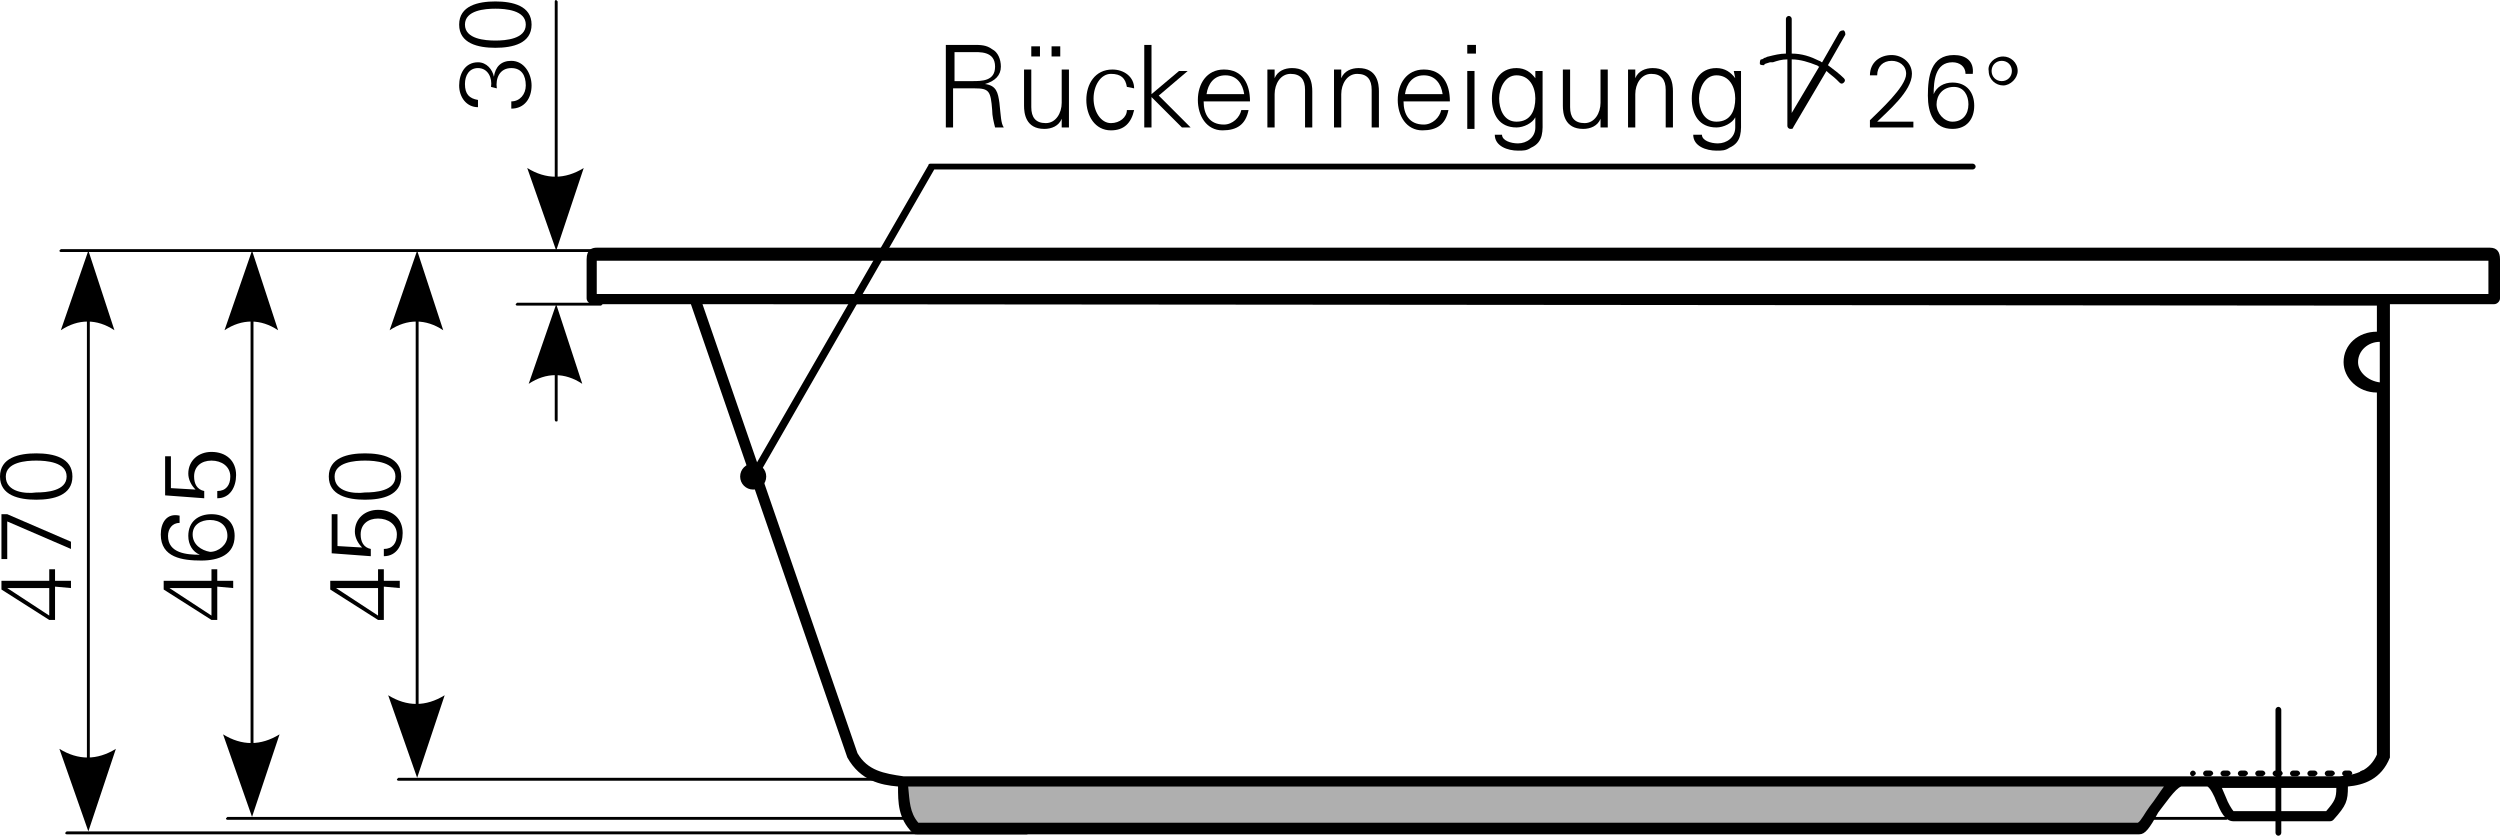 <?xml version="1.0" encoding="utf-8"?>
<!-- Generator: Adobe Illustrator 23.0.1, SVG Export Plug-In . SVG Version: 6.00 Build 0)  -->
<svg version="1.1" id="Ebene_1" xmlns="http://www.w3.org/2000/svg" xmlns:xlink="http://www.w3.org/1999/xlink" x="0px" y="0px"
	 viewBox="0 0 172.6 57.7" style="enable-background:new 0 0 172.6 57.7;" xml:space="preserve">
<style type="text/css">
	.st0{fill-rule:evenodd;clip-rule:evenodd;}
	.st1{fill-rule:evenodd;clip-rule:evenodd;fill:#AFAFAF;}
</style>
<g>
	<path d="M27.6,40.6v-0.5h-1.1v-0.8h-0.4v0.8h-3.3v0.6l3.3,2.1h0.4v-2.3L27.6,40.6L27.6,40.6z M26.1,40.6v1.9l-2.9-1.9l0,0H26.1
		L26.1,40.6z"/>
</g>
<g>
	<path d="M25.6,38.4v-0.5c-0.5-0.1-0.7-0.5-0.7-1c0-0.7,0.5-1.1,1.2-1.1s1.3,0.4,1.3,1.1c0,0.6-0.3,1-0.9,1v0.5
		c0.9,0,1.3-0.8,1.3-1.6c0-1-0.7-1.6-1.7-1.6c-0.9,0-1.6,0.6-1.6,1.5c0,0.4,0.2,0.8,0.5,1.1l0,0l-1.7-0.1v-2.2h-0.4v2.7L25.6,38.4
		L25.6,38.4z"/>
</g>
<g>
	<path d="M23.1,32.9c0-1,1.4-1.1,2.1-1.1c0.7,0,2.1,0.1,2.1,1.1S25.9,34,25.2,34C24.5,34.1,23.1,34,23.1,32.9L23.1,32.9z M22.7,32.9
		c0,1.3,1.3,1.6,2.5,1.6s2.5-0.3,2.5-1.6s-1.3-1.6-2.5-1.6C24,31.3,22.7,31.6,22.7,32.9L22.7,32.9z"/>
</g>
<g>
	<path d="M16.1,40.6v-0.5H15v-0.8h-0.4v0.8h-3.3v0.6l3.3,2.1H15v-2.3L16.1,40.6L16.1,40.6z M14.6,40.6v1.9l-2.9-1.9l0,0H14.6
		L14.6,40.6z"/>
</g>
<g>
	<path d="M13.3,36.9c0-0.7,0.6-1,1.2-1c0.7,0,1.2,0.4,1.2,1.1c0,0.6-0.6,1.1-1.2,1.1C13.9,38,13.3,37.6,13.3,36.9L13.3,36.9z
		 M11.1,36.9c0,1.6,1.5,1.8,2.8,1.8c1.2,0,2.3-0.4,2.3-1.7c0-1-0.7-1.5-1.6-1.5C13.7,35.5,13,36,13,37c0,0.6,0.3,1.1,0.8,1.3l0,0
		c-0.9,0-2.2-0.1-2.2-1.3c0-0.5,0.3-0.9,0.8-0.9v-0.5C11.5,35.4,11.1,36.1,11.1,36.9L11.1,36.9z"/>
</g>
<g>
	<path d="M14.1,34.4v-0.5c-0.5-0.1-0.7-0.5-0.7-1c0-0.7,0.5-1.1,1.2-1.1s1.3,0.4,1.3,1.1c0,0.6-0.3,1-0.9,1v0.5
		c0.9,0,1.3-0.8,1.3-1.6c0-1-0.7-1.6-1.7-1.6c-0.9,0-1.6,0.6-1.6,1.5c0,0.4,0.2,0.8,0.5,1.1l0,0l-1.7-0.1v-2.2h-0.4v2.7L14.1,34.4
		L14.1,34.4z"/>
</g>
<g>
	<path d="M4.9,40.6v-0.5H3.8v-0.8H3.4v0.8H0.1v0.6l3.3,2.1h0.4v-2.3L4.9,40.6L4.9,40.6z M3.4,40.6v1.9l-2.9-1.9l0,0H3.4L3.4,40.6z"
		/>
</g>
<g>
	<polygon points="0.1,35.5 0.1,38.6 0.5,38.6 0.5,36 4.9,37.9 4.9,37.4 0.5,35.5 	"/>
</g>
<g>
	<path d="M0.4,32.9c0-1,1.4-1.1,2.1-1.1c0.7,0,2.1,0.1,2.1,1.1S3.2,34,2.5,34C1.8,34.1,0.4,34,0.4,32.9L0.4,32.9z M0,32.9
		c0,1.3,1.3,1.6,2.5,1.6c1.2,0,2.5-0.3,2.5-1.6s-1.3-1.6-2.5-1.6S0,31.6,0,32.9L0,32.9z"/>
</g>
<g>
	<path d="M44.5,17.4H4.2c-0.1,0-0.1-0.1-0.1-0.1l0.1-0.1h40.3c0.1,0,0.1,0.1,0.1,0.1S44.6,17.4,44.5,17.4z"/>
</g>
<g>
	<path d="M70.9,57.6H4.6c-0.1,0-0.1-0.1-0.1-0.1l0.1-0.1h66.3c0.1,0,0.1,0.1,0.1,0.1S71,57.6,70.9,57.6z M153.7,56.6h-138
		c-0.1,0-0.1-0.1-0.1-0.1l0.1-0.1h138c0.1,0,0.1,0.1,0.1,0.1S153.8,56.6,153.7,56.6z M74.5,53.9h-47c-0.1,0-0.1-0.1-0.1-0.1l0.1-0.1
		h47c0.1,0,0.1,0.1,0.1,0.1S74.6,53.9,74.5,53.9z"/>
</g>
<g>
	<path d="M28.8,53.1c-0.1,0-0.1-0.1-0.1-0.2V18c0-0.1,0.1-0.1,0.1-0.1l0.1,0.1v34.9C28.9,53,28.9,53.1,28.8,53.1z"/>
</g>
<g>
	<path class="st0" d="M28.8,53.7l-2-5.7c1.3,0.8,2.6,0.8,3.9,0L28.8,53.7L28.8,53.7z"/>
</g>
<g>
	<path class="st0" d="M28.8,17.3l-1.9,5.5c1.2-0.8,2.5-0.8,3.7,0L28.8,17.3L28.8,17.3z"/>
</g>
<g>
	<path d="M17.4,55.7c-0.1,0-0.1-0.1-0.1-0.2V18c0-0.1,0.1-0.1,0.1-0.1l0.1,0.1v37.5C17.5,55.7,17.5,55.7,17.4,55.7z"/>
</g>
<g>
	<path class="st0" d="M17.4,56.4l-2-5.7c1.3,0.8,2.6,0.8,3.9,0L17.4,56.4L17.4,56.4z"/>
</g>
<g>
	<path class="st0" d="M17.4,17.3l-1.9,5.5c1.2-0.8,2.5-0.8,3.7,0L17.4,17.3L17.4,17.3z"/>
</g>
<g>
	<path d="M6.1,56.8C6,56.8,6,56.7,6,56.6V18.1C6,18,6.1,18,6.1,18l0.1,0.1v38.5C6.2,56.7,6.1,56.8,6.1,56.8z"/>
</g>
<g>
	<path class="st0" d="M6.1,57.4l-2-5.7c1.3,0.8,2.6,0.8,3.9,0L6.1,57.4L6.1,57.4z"/>
</g>
<g>
	<path class="st0" d="M6.1,17.3l-1.9,5.5c1.2-0.8,2.5-0.8,3.7,0L6.1,17.3L6.1,17.3z"/>
</g>
<g>
	<path d="M41.5,21.1h-5.8c-0.1,0-0.1-0.1-0.1-0.1l0.1-0.1h5.8c0.1,0,0.1,0.1,0.1,0.1L41.5,21.1z M38.4,16.7c-0.1,0-0.1-0.1-0.1-0.1
		V0.1C38.3,0,38.4,0,38.4,0l0.1,0.1v16.5C38.5,16.6,38.5,16.7,38.4,16.7z"/>
</g>
<g>
	<path class="st0" d="M38.4,17.3l-2-5.7c1.3,0.8,2.6,0.8,3.9,0L38.4,17.3L38.4,17.3z"/>
</g>
<g>
	<path d="M38.4,29.1c-0.1,0-0.1-0.1-0.1-0.2v-7.1c0-0.1,0.1-0.1,0.1-0.1l0.1,0.1v7.1C38.5,29.1,38.5,29.1,38.4,29.1z"/>
</g>
<g>
	<path class="st0" d="M38.4,21l-1.9,5.5c1.2-0.8,2.5-0.8,3.7,0L38.4,21L38.4,21z"/>
</g>
<g>
	<path d="M34.3,6.1c-0.1-0.7,0.2-1.4,1-1.4c0.7,0,1,0.5,1,1.2c0,0.6-0.4,1.1-1,1.1v0.5c0.9,0,1.4-0.7,1.4-1.6c0-0.8-0.5-1.7-1.4-1.7
		c-0.7,0-1.1,0.4-1.2,1.1l0,0c-0.1-0.5-0.5-1-1.1-1c-0.9,0-1.3,0.8-1.3,1.6s0.5,1.5,1.3,1.5V6.9c-0.6-0.1-0.9-0.4-0.9-1.1
		c0-0.6,0.3-1.1,0.9-1.1c0.7,0,1,0.7,0.9,1.3L34.3,6.1L34.3,6.1z"/>
</g>
<g>
	<path d="M32.1,1.7c0-1,1.4-1.1,2.1-1.1c0.7,0,2.1,0.1,2.1,1.1s-1.4,1.1-2.1,1.1C33.5,2.8,32.1,2.7,32.1,1.7L32.1,1.7z M31.7,1.7
		c0,1.3,1.3,1.6,2.5,1.6s2.5-0.3,2.5-1.6s-1.3-1.6-2.5-1.6C33,0.1,31.7,0.4,31.7,1.7L31.7,1.7z"/>
</g>
<g>
	<path class="st1" d="M147.5,57c0.5,0,2-3.2,3-3.3H62.2c0,1.1-0.1,2.2,0.9,3.3C88.7,57,125.1,57,147.5,57L147.5,57z"/>
</g>
<g>
	<path d="M163.4,53.6h-0.3c-0.1,0-0.2-0.1-0.2-0.2s0.1-0.2,0.2-0.2h0.3c0.1,0,0.2,0.1,0.2,0.2S163.4,53.6,163.4,53.6z M162.2,53.6
		h-0.3c-0.1,0-0.2-0.1-0.2-0.2s0.1-0.2,0.2-0.2h0.3c0.1,0,0.2,0.1,0.2,0.2S162.2,53.6,162.2,53.6z M161,53.6h-0.3
		c-0.1,0-0.2-0.1-0.2-0.2s0.1-0.2,0.2-0.2h0.3c0.1,0,0.2,0.1,0.2,0.2S161,53.6,161,53.6z M159.8,53.6h-0.3c-0.1,0-0.2-0.1-0.2-0.2
		s0.1-0.2,0.2-0.2h0.3c0.1,0,0.2,0.1,0.2,0.2S159.8,53.6,159.8,53.6z M158.6,53.6h-0.3c-0.1,0-0.2-0.1-0.2-0.2s0.1-0.2,0.2-0.2h0.3
		c0.1,0,0.2,0.1,0.2,0.2S158.6,53.6,158.6,53.6z M157.4,53.6h-0.3c-0.1,0-0.2-0.1-0.2-0.2s0.1-0.2,0.2-0.2h0.3
		c0.1,0,0.2,0.1,0.2,0.2S157.4,53.6,157.4,53.6z M156.2,53.6h-0.3c-0.1,0-0.2-0.1-0.2-0.2s0.1-0.2,0.2-0.2h0.3
		c0.1,0,0.2,0.1,0.2,0.2S156.2,53.6,156.2,53.6z M155,53.6h-0.3c-0.1,0-0.2-0.1-0.2-0.2s0.1-0.2,0.2-0.2h0.3c0.1,0,0.2,0.1,0.2,0.2
		S155,53.6,155,53.6z M153.8,53.6h-0.3c-0.1,0-0.2-0.1-0.2-0.2s0.1-0.2,0.2-0.2h0.3c0.1,0,0.2,0.1,0.2,0.2S153.8,53.6,153.8,53.6z
		 M152.6,53.6h-0.3c-0.1,0-0.2-0.1-0.2-0.2s0.1-0.2,0.2-0.2h0.3c0.1,0,0.2,0.1,0.2,0.2S152.6,53.6,152.6,53.6z M151.4,53.6
		L151.4,53.6c-0.1,0-0.2-0.1-0.2-0.2s0.1-0.2,0.2-0.2s0.2,0.1,0.2,0.2S151.4,53.6,151.4,53.6z"/>
</g>
<g>
	<path d="M157.3,57.7c-0.1,0-0.2-0.1-0.2-0.2V49c0-0.1,0.1-0.2,0.2-0.2s0.2,0.1,0.2,0.2v8.5C157.5,57.6,157.4,57.7,157.3,57.7z"/>
</g>
<g>
	<path d="M147.7,57.6H63.3c-0.1,0-0.2,0-0.3-0.1c-1-1-1-2.1-1-3.2c-1.2-0.1-2.6-0.4-3.5-2L47.7,21h-6.5l0,0h-0.3
		c-0.2,0-0.4-0.2-0.4-0.4v-2.7c0-0.7,0.4-0.8,0.7-0.8h130.7c0.5,0,0.7,0.3,0.7,0.8v2.7c0,0.2-0.2,0.4-0.4,0.4H165v31.1
		c0,0.1,0,0.1,0,0.2c-0.6,1.5-1.8,1.9-2.9,2c0,1-0.1,1.3-1,2.3c-0.1,0.1-0.2,0.1-0.3,0.1h-6.6l0,0c-0.6,0-0.9-0.7-1.2-1.4
		c-0.1-0.3-0.4-0.9-0.6-1h-1.8c-0.4,0.1-1.2,1.3-1.6,1.8C148.4,57.2,148.1,57.6,147.7,57.6z M63.4,56.8h84.2
		c0.2-0.1,0.5-0.7,0.8-1.1c0.4-0.5,0.7-1,1-1.4H62.7C62.8,55.3,62.8,56.1,63.4,56.8z M153.4,54.4c0.1,0.2,0.2,0.5,0.3,0.7
		c0.1,0.3,0.4,0.8,0.5,0.9h6.4c0.6-0.7,0.7-0.9,0.7-1.6L153.4,54.4L153.4,54.4z M48.5,21l10.7,31c0.7,1.2,1.8,1.4,3.2,1.6h0.1h0.1
		h87.9c0,0,0,0,0.1,0h1.7h0.1h9.1l0,0c1.2-0.1,2.1-0.4,2.6-1.5v-25c-1.3,0-2.3-1-2.3-2.1c0-1.2,1-2.1,2.3-2.1v-1.8L48.5,21L48.5,21z
		 M164.3,23.6c-0.8,0-1.5,0.6-1.5,1.4c0,0.7,0.7,1.3,1.5,1.4V23.6z M165.2,20.3h6.6V18l0,0H41.2l0,0v2.3h6.7l0,0H165.2L165.2,20.3z"
		/>
</g>
<g>
	<path d="M132.1,8.8V8.4h-2.5c0.7-0.7,2.4-2.1,2.4-3.3c0-0.8-0.7-1.3-1.4-1.3c-0.8,0-1.5,0.5-1.5,1.4h0.5c0-0.6,0.4-1,1-1
		c0.5,0,1,0.3,1,0.9c0,0.9-1.9,2.6-2.5,3.2v0.5L132.1,8.8L132.1,8.8z"/>
</g>
<g>
	<path d="M134.9,6c0.7,0,1,0.6,1,1.2c0,0.7-0.4,1.2-1.1,1.2c-0.6,0-1.1-0.6-1.1-1.2S134.1,6,134.9,6L134.9,6z M134.9,3.8
		c-1.6,0-1.8,1.5-1.8,2.8c0,1.2,0.4,2.3,1.7,2.3c1,0,1.5-0.7,1.5-1.6c0-0.9-0.5-1.6-1.5-1.6c-0.6,0-1.1,0.3-1.3,0.8l0,0
		c0-0.9,0.1-2.2,1.3-2.2c0.5,0,0.9,0.3,0.9,0.8h0.5C136.3,4.2,135.7,3.8,134.9,3.8L134.9,3.8z"/>
</g>
<g>
	<path d="M139.3,4.9c0-0.6-0.5-1-1-1c-0.6,0-1.1,0.5-1,1c0,0.6,0.5,1,1,1S139.3,5.4,139.3,4.9L139.3,4.9z M137.5,4.9
		c0-0.4,0.3-0.7,0.7-0.7c0.4,0,0.7,0.3,0.7,0.7s-0.3,0.7-0.7,0.7C137.8,5.6,137.5,5.3,137.5,4.9L137.5,4.9z"/>
</g>
<g>
	<path class="st0" d="M121.8,4.5c-0.1,0-0.3,0-0.3-0.1s0-0.3,0.1-0.3l0,0c0.1,0,0.2-0.1,0.2-0.1c0.1,0,0.2-0.1,0.3-0.1l0,0l0,0
		c0.4-0.1,0.8-0.2,1.2-0.2V1.3c0-0.1,0.1-0.2,0.2-0.2c0.1,0,0.2,0.1,0.2,0.2v2.4c0.7,0,1.3,0.2,1.9,0.5c0.1,0,0.1,0.1,0.2,0.1
		l1.2-2.1c0.1-0.1,0.2-0.1,0.3-0.1c0.1,0.1,0.1,0.2,0.1,0.3l-1.2,2.1c0.4,0.3,0.8,0.6,1.1,0.9c0.1,0.1,0.1,0.2,0,0.3s-0.2,0.1-0.3,0
		s-0.2-0.2-0.2-0.2c-0.2-0.2-0.5-0.4-0.7-0.6l-2.3,3.9c0,0.1-0.1,0.1-0.2,0.1c-0.1,0-0.2-0.1-0.2-0.2V4.1c-0.4,0-0.7,0.1-1,0.2l0,0
		h-0.1h-0.1C121.9,4.4,121.8,4.4,121.8,4.5L121.8,4.5L121.8,4.5z M125.6,4.6c-0.1,0-0.1-0.1-0.2-0.1c-0.5-0.2-1.1-0.4-1.7-0.4v3.7
		L125.6,4.6L125.6,4.6z"/>
</g>
<g>
	<path d="M65.9,5.6v-2h1.2c0.5,0,1.6-0.1,1.6,1c0,1-0.9,1-1.6,1H65.9L65.9,5.6z M65.9,6.1h1.4c1,0,1.1,0.2,1.2,1.5
		c0,0.4,0.1,0.8,0.2,1.2h0.6C69.1,8.5,69.1,8,69,7.1c-0.1-0.7-0.2-1.2-1-1.3l0,0c0.7-0.2,1.1-0.6,1.1-1.2c0-0.5-0.2-1-0.6-1.2
		c-0.4-0.3-0.8-0.3-1.3-0.3h-1.9v5.7h0.5V6.1H65.9z"/>
</g>
<g>
	<path d="M73.2,3.9V3.2h-0.6v0.7H73.2L73.2,3.9z M71.8,3.9V3.2h-0.6v0.7H71.8L71.8,3.9z M73.3,7.1c0,0.7-0.4,1.4-1.1,1.4
		c-0.7,0-1-0.4-1-1.1V4.8h-0.5v2.5c0,0.5,0.1,1.6,1.4,1.6c0.5,0,1-0.2,1.2-0.7l0,0v0.6h0.5c0-0.3,0-0.6,0-0.9V4.8h-0.5L73.3,7.1
		L73.3,7.1z"/>
</g>
<g>
	<path d="M78.3,6.1c0-0.8-0.7-1.3-1.5-1.3c-1.2,0-1.8,1-1.8,2.1S75.6,9,76.7,9c0.9,0,1.4-0.5,1.6-1.4h-0.5c0,0.5-0.5,0.9-1.1,0.9
		c-0.7,0-1.2-0.8-1.2-1.7s0.5-1.7,1.2-1.7s1,0.3,1.1,0.9L78.3,6.1L78.3,6.1z"/>
</g>
<g>
	<polygon points="79.5,3.1 79,3.1 79,8.8 79.5,8.8 79.5,6.7 81.6,8.8 82.2,8.8 80,6.6 82,4.9 81.4,4.9 79.5,6.5 	"/>
</g>
<g>
	<path d="M86.3,7c0-1.2-0.5-2.2-1.8-2.2c-1.2,0-1.8,1-1.8,2.1S83.3,9,84.4,9c1,0,1.6-0.4,1.8-1.4h-0.5c-0.1,0.5-0.6,1-1.2,1
		c-1,0-1.4-0.7-1.4-1.6L86.3,7L86.3,7z M83.3,6.5c0.1-0.7,0.5-1.3,1.3-1.3s1.2,0.6,1.3,1.3H83.3L83.3,6.5z"/>
</g>
<g>
	<path d="M88,6.5c0-0.7,0.4-1.4,1.1-1.4c0.7,0,1,0.4,1,1.1v2.6h0.5V6.3c0-0.5-0.1-1.6-1.4-1.6c-0.5,0-1,0.2-1.2,0.7l0,0V4.8h-0.5
		c0,0.3,0,0.6,0,0.9v3.1H88L88,6.5L88,6.5z"/>
</g>
<g>
	<path d="M92.6,6.5c0-0.7,0.4-1.4,1.1-1.4c0.7,0,1,0.4,1,1.1v2.6h0.5V6.3c0-0.5-0.1-1.6-1.4-1.6c-0.5,0-1,0.2-1.2,0.7l0,0V4.8h-0.5
		c0,0.3,0,0.6,0,0.9v3.1h0.5L92.6,6.5L92.6,6.5z"/>
</g>
<g>
	<path d="M100.1,7c0-1.2-0.5-2.2-1.8-2.2c-1.2,0-1.8,1-1.8,2.1S97.1,9,98.2,9c1,0,1.6-0.4,1.8-1.4h-0.5c-0.1,0.5-0.6,1-1.2,1
		c-1,0-1.4-0.7-1.4-1.6L100.1,7L100.1,7z M97,6.5c0.1-0.7,0.5-1.3,1.3-1.3s1.2,0.6,1.3,1.3H97L97,6.5z"/>
</g>
<g>
	<path d="M101.3,4.9v4h0.5v-4H101.3L101.3,4.9z M101.9,3.1h-0.6v0.6h0.6V3.1L101.9,3.1z"/>
</g>
<g>
	<path d="M106,6.8c0,0.8-0.3,1.6-1.3,1.6c-0.9,0-1.2-0.9-1.2-1.6s0.4-1.6,1.2-1.6C105.6,5.2,106,6,106,6.8L106,6.8z M106,5.4
		L106,5.4c-0.3-0.4-0.7-0.7-1.3-0.7c-1.2,0-1.7,1-1.7,2.1s0.5,2,1.7,2c0.5,0,1.1-0.3,1.3-0.7l0,0v0.7c0,0.7-0.6,1.1-1.2,1.1
		c-0.5,0-1.1-0.2-1.1-0.6h-0.5c0,0.8,0.9,1.1,1.6,1.1c0.4,0,0.6,0,0.9-0.2c0.9-0.4,0.8-1.2,0.8-2V5.8c0-0.3,0-0.6,0-0.9H106V5.4
		L106,5.4z"/>
</g>
<g>
	<path d="M110.5,7.1c0,0.7-0.4,1.4-1.1,1.4c-0.7,0-1-0.4-1-1.1V4.8h-0.5v2.5c0,0.5,0.1,1.6,1.4,1.6c0.5,0,1-0.2,1.2-0.7l0,0v0.6h0.5
		c0-0.3,0-0.6,0-0.9V4.8h-0.5L110.5,7.1L110.5,7.1z"/>
</g>
<g>
	<path d="M112.9,6.5c0-0.7,0.4-1.4,1.1-1.4c0.7,0,1,0.4,1,1.1v2.6h0.5V6.3c0-0.5-0.1-1.6-1.4-1.6c-0.5,0-1,0.2-1.2,0.7l0,0V4.8h-0.5
		c0,0.3,0,0.6,0,0.9v3.1h0.5L112.9,6.5L112.9,6.5z"/>
</g>
<g>
	<path d="M119.8,6.8c0,0.8-0.3,1.6-1.3,1.6c-0.9,0-1.2-0.9-1.2-1.6s0.4-1.6,1.2-1.6C119.4,5.2,119.8,6,119.8,6.8L119.8,6.8z
		 M119.8,5.4L119.8,5.4c-0.3-0.4-0.7-0.7-1.3-0.7c-1.2,0-1.7,1-1.7,2.1s0.5,2,1.7,2c0.5,0,1.1-0.3,1.3-0.7l0,0v0.7
		c0,0.7-0.6,1.1-1.2,1.1c-0.5,0-1.1-0.2-1.1-0.6h-0.6c0,0.8,0.9,1.1,1.6,1.1c0.4,0,0.6,0,0.9-0.2c0.9-0.4,0.8-1.2,0.8-2V5.8
		c0-0.3,0-0.6,0-0.9h-0.5L119.8,5.4L119.8,5.4z"/>
</g>
<g>
	<path d="M51.9,33.2h-0.1c-0.1-0.1-0.1-0.2-0.1-0.3l12.4-21.5c0-0.1,0.1-0.1,0.2-0.1h71.9c0.1,0,0.2,0.1,0.2,0.2s-0.1,0.2-0.2,0.2
		H64.5L52.2,33.1C52,33.2,51.9,33.2,51.9,33.2z"/>
</g>
<g>
	<path class="st0" d="M52,32c-0.5,0-0.9,0.4-0.9,0.9s0.4,0.9,0.9,0.9s0.9-0.4,0.9-0.9S52.5,32,52,32L52,32z"/>
</g>
</svg>
